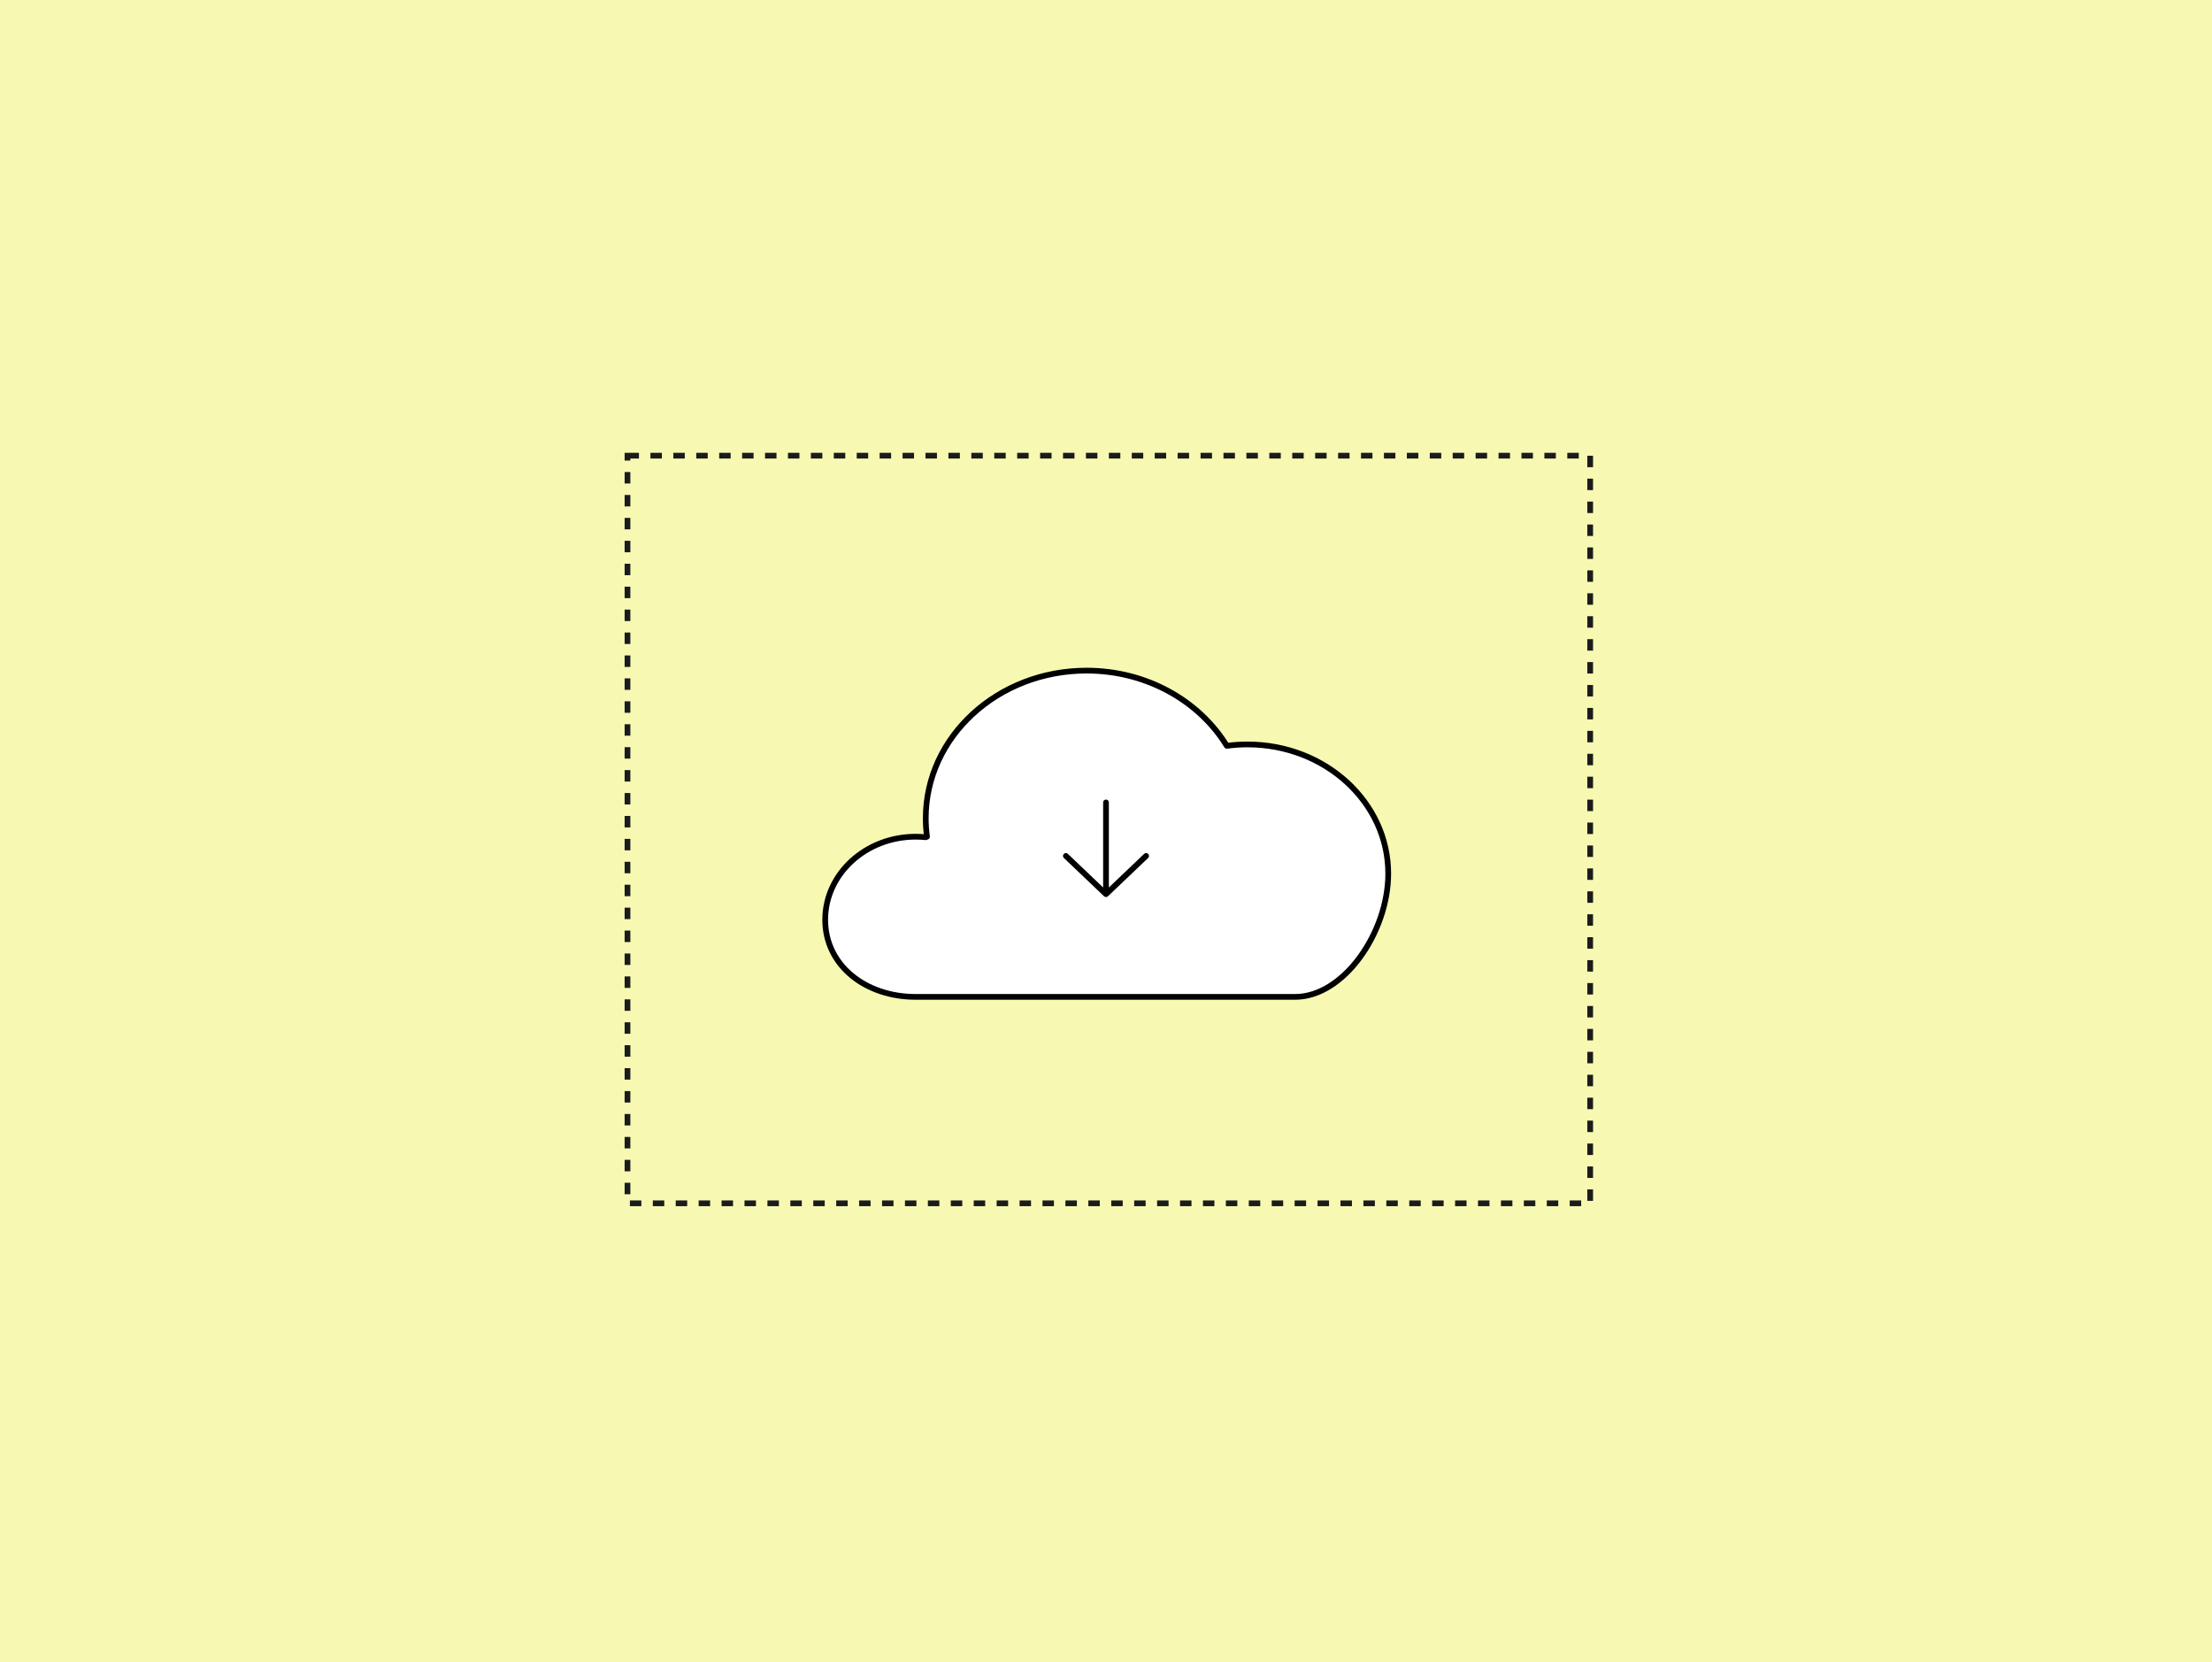 <svg xmlns="http://www.w3.org/2000/svg" fill="none" viewBox="0 0 386 290" height="290" width="386">
<rect fill="#F7F9B2" height="290" width="386"></rect>
<rect stroke-dasharray="2 2" stroke="#1C1B1C" height="130.437" width="167.99" y="79.5" x="109.5"></rect>
<path stroke-linejoin="round" stroke-linecap="round" stroke="black" fill="white" d="M144 160.465C144 168.467 151.07 173.924 159.79 173.924H226C234.5 173.924 242.25 162.663 242.25 152.416C242.25 139.969 231.253 129.879 217.688 129.879C216.463 129.879 215.259 129.961 214.082 130.12C209.267 122.288 200.115 117 189.616 117C174.113 117 161.545 128.532 161.545 142.757C161.545 143.848 161.618 144.922 161.762 145.977H161.545V146.065C160.969 146.007 160.383 145.977 159.79 145.977C151.07 145.977 144 152.464 144 160.465Z"></path>
<path stroke-linejoin="round" stroke-linecap="round" stroke="black" d="M200 149.333L193 156M193 156L186 149.333M193 156L193 140"></path>
</svg>
